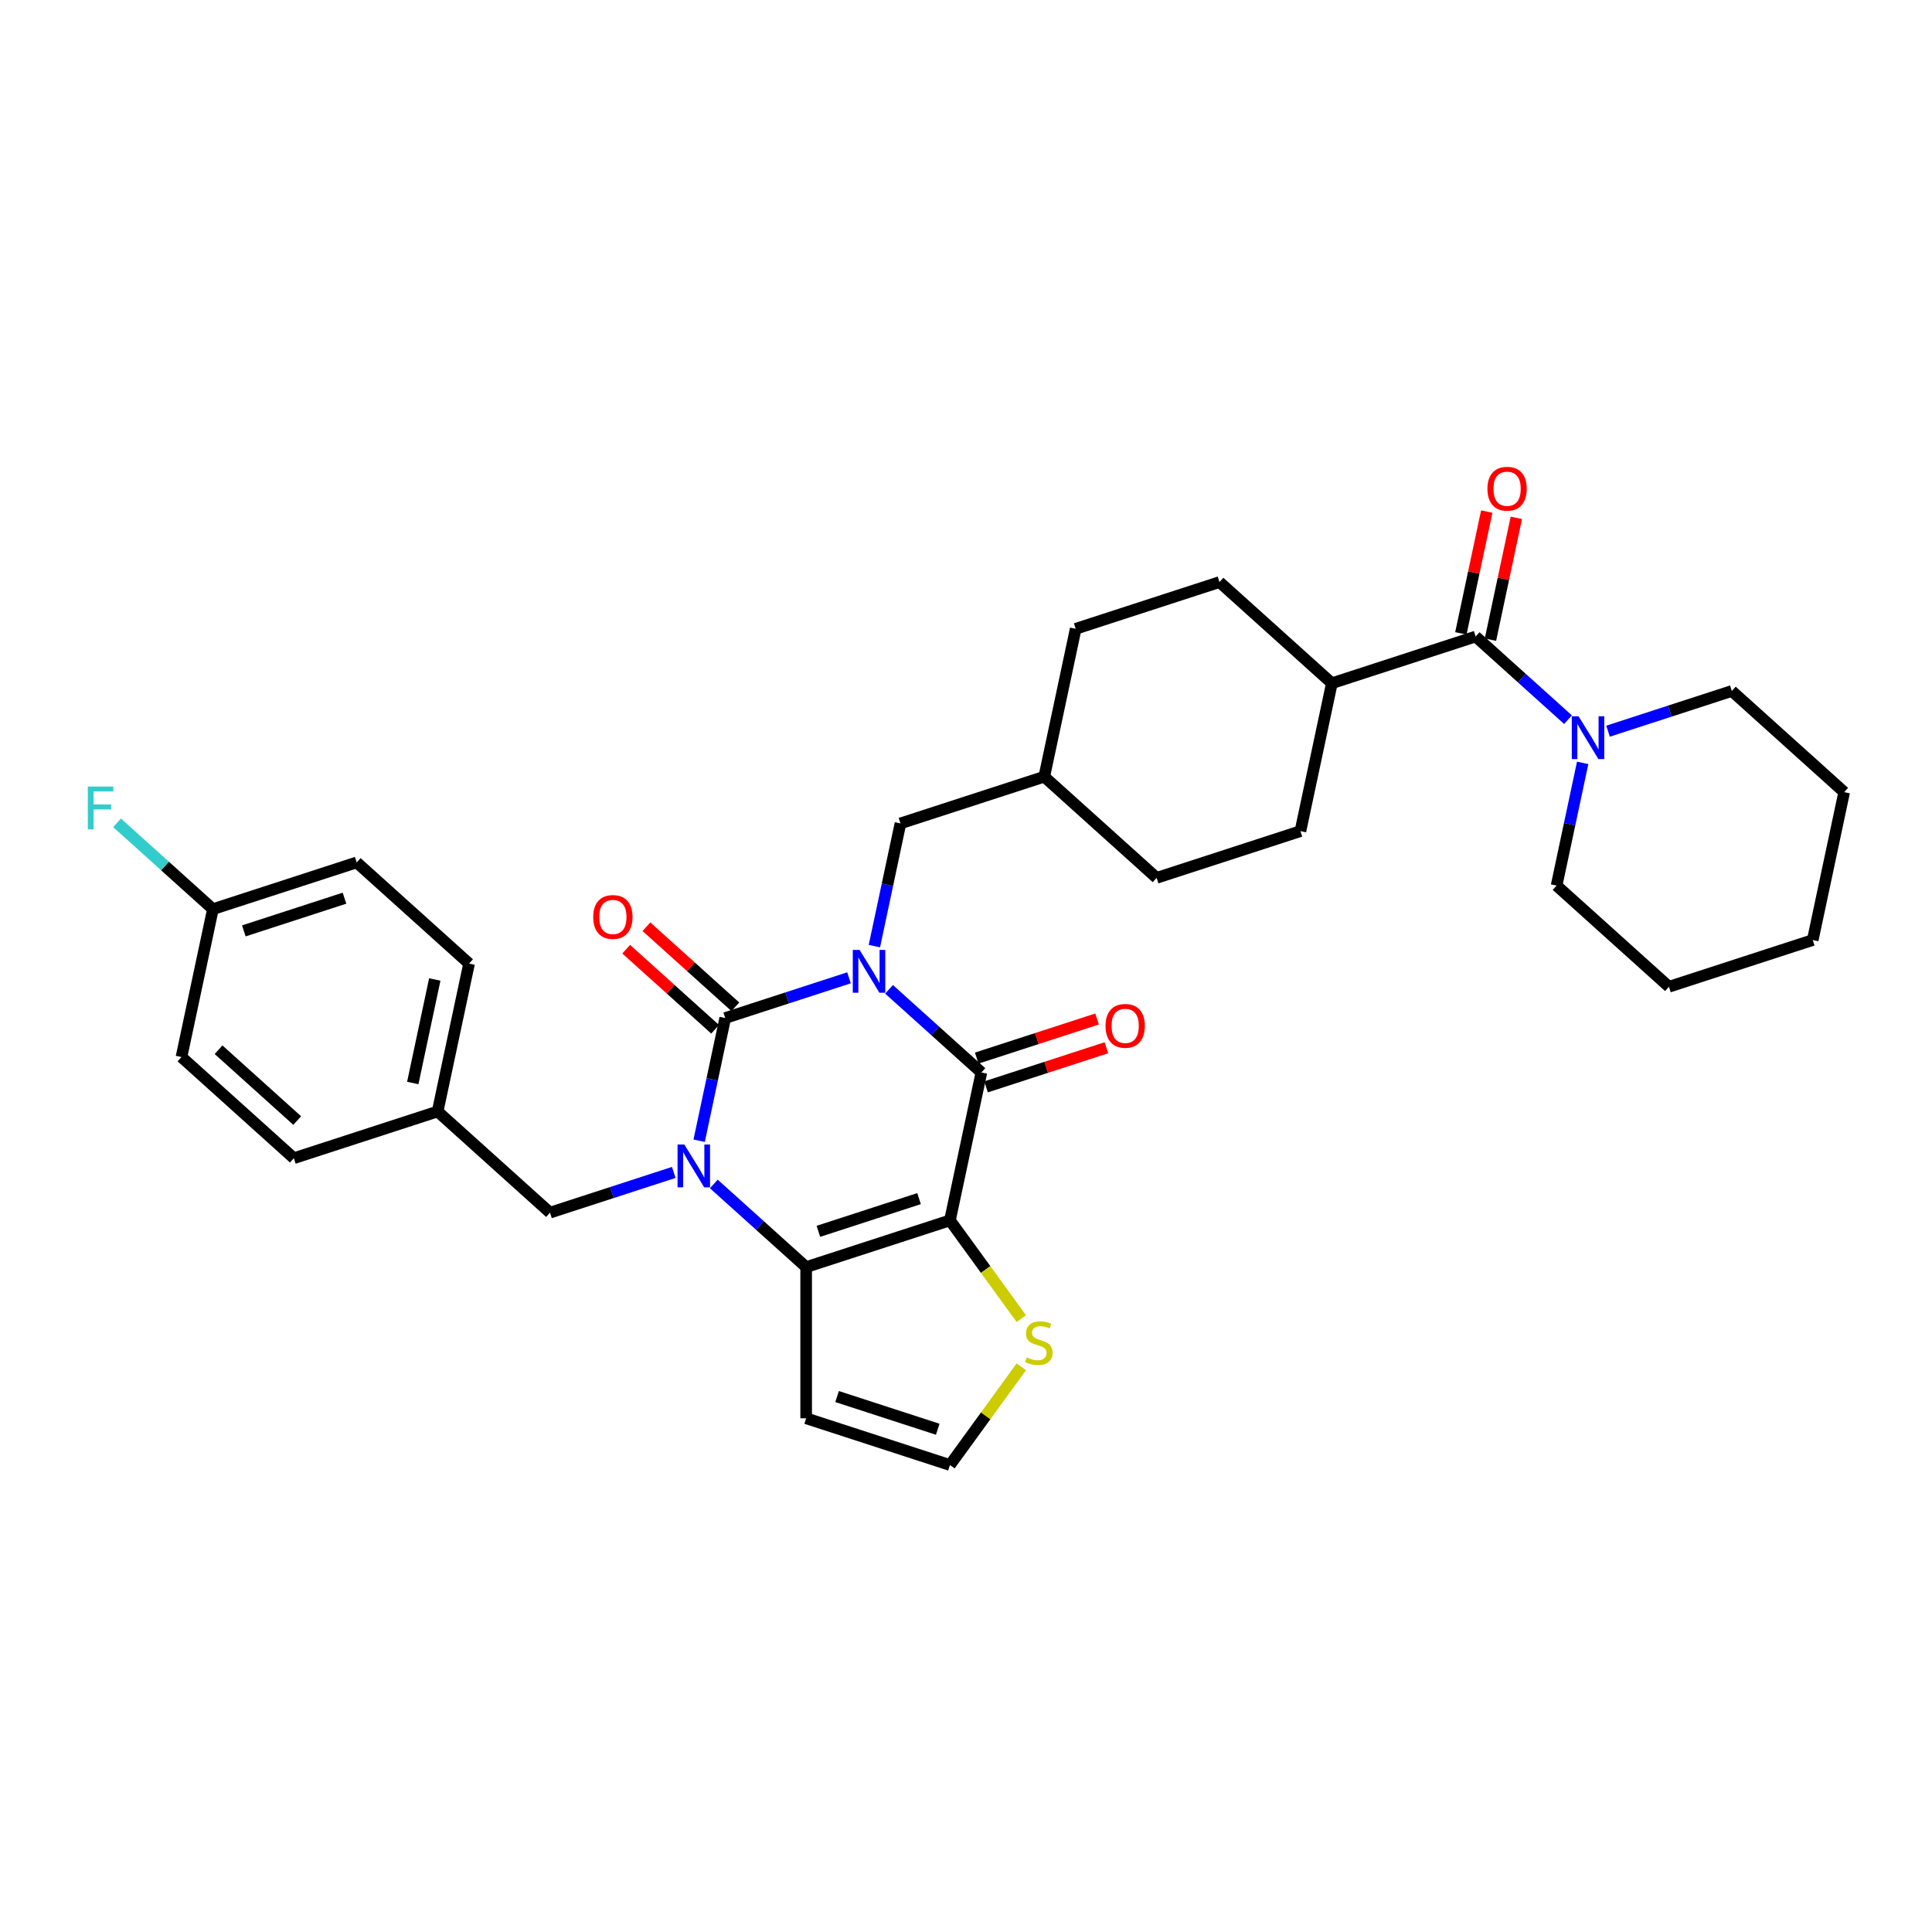 <?xml version='1.0' encoding='iso-8859-1'?>
<svg version='1.1' baseProfile='full'
              xmlns='http://www.w3.org/2000/svg'
                      xmlns:rdkit='http://www.rdkit.org/xml'
                      xmlns:xlink='http://www.w3.org/1999/xlink'
                  xml:space='preserve'
width='1000px' height='1000px' viewBox='0 0 1000 1000'>
<!-- END OF HEADER -->
<rect style='opacity:1.0;fill:#FFFFFF;stroke:none' width='1000' height='1000' x='0' y='0'> </rect>
<path class='bond-0' d='M 439.447,506.116 L 407.413,516.524' style='fill:none;fill-rule:evenodd;stroke:#0000FF;stroke-width:6px;stroke-linecap:butt;stroke-linejoin:miter;stroke-opacity:1' />
<path class='bond-0' d='M 407.413,516.524 L 375.379,526.933' style='fill:none;fill-rule:evenodd;stroke:#000000;stroke-width:6px;stroke-linecap:butt;stroke-linejoin:miter;stroke-opacity:1' />
<path class='bond-3' d='M 460.17,512.079 L 484.069,533.597' style='fill:none;fill-rule:evenodd;stroke:#0000FF;stroke-width:6px;stroke-linecap:butt;stroke-linejoin:miter;stroke-opacity:1' />
<path class='bond-3' d='M 484.069,533.597 L 507.967,555.115' style='fill:none;fill-rule:evenodd;stroke:#000000;stroke-width:6px;stroke-linecap:butt;stroke-linejoin:miter;stroke-opacity:1' />
<path class='bond-9' d='M 452.58,489.711 L 459.33,457.955' style='fill:none;fill-rule:evenodd;stroke:#0000FF;stroke-width:6px;stroke-linecap:butt;stroke-linejoin:miter;stroke-opacity:1' />
<path class='bond-9' d='M 459.33,457.955 L 466.08,426.199' style='fill:none;fill-rule:evenodd;stroke:#000000;stroke-width:6px;stroke-linecap:butt;stroke-linejoin:miter;stroke-opacity:1' />
<path class='bond-1' d='M 375.379,526.933 L 368.629,558.688' style='fill:none;fill-rule:evenodd;stroke:#000000;stroke-width:6px;stroke-linecap:butt;stroke-linejoin:miter;stroke-opacity:1' />
<path class='bond-1' d='M 368.629,558.688 L 361.879,590.444' style='fill:none;fill-rule:evenodd;stroke:#0000FF;stroke-width:6px;stroke-linecap:butt;stroke-linejoin:miter;stroke-opacity:1' />
<path class='bond-11' d='M 380.616,521.117 L 357.602,500.395' style='fill:none;fill-rule:evenodd;stroke:#000000;stroke-width:6px;stroke-linecap:butt;stroke-linejoin:miter;stroke-opacity:1' />
<path class='bond-11' d='M 357.602,500.395 L 334.587,479.673' style='fill:none;fill-rule:evenodd;stroke:#FF0000;stroke-width:6px;stroke-linecap:butt;stroke-linejoin:miter;stroke-opacity:1' />
<path class='bond-11' d='M 370.142,532.748 L 347.128,512.026' style='fill:none;fill-rule:evenodd;stroke:#000000;stroke-width:6px;stroke-linecap:butt;stroke-linejoin:miter;stroke-opacity:1' />
<path class='bond-11' d='M 347.128,512.026 L 324.114,491.304' style='fill:none;fill-rule:evenodd;stroke:#FF0000;stroke-width:6px;stroke-linecap:butt;stroke-linejoin:miter;stroke-opacity:1' />
<path class='bond-10' d='M 348.746,606.849 L 316.712,617.258' style='fill:none;fill-rule:evenodd;stroke:#0000FF;stroke-width:6px;stroke-linecap:butt;stroke-linejoin:miter;stroke-opacity:1' />
<path class='bond-10' d='M 316.712,617.258 L 284.678,627.666' style='fill:none;fill-rule:evenodd;stroke:#000000;stroke-width:6px;stroke-linecap:butt;stroke-linejoin:miter;stroke-opacity:1' />
<path class='bond-33' d='M 369.469,612.812 L 393.368,634.33' style='fill:none;fill-rule:evenodd;stroke:#0000FF;stroke-width:6px;stroke-linecap:butt;stroke-linejoin:miter;stroke-opacity:1' />
<path class='bond-33' d='M 393.368,634.33 L 417.266,655.849' style='fill:none;fill-rule:evenodd;stroke:#000000;stroke-width:6px;stroke-linecap:butt;stroke-linejoin:miter;stroke-opacity:1' />
<path class='bond-2' d='M 491.696,631.665 L 507.967,555.115' style='fill:none;fill-rule:evenodd;stroke:#000000;stroke-width:6px;stroke-linecap:butt;stroke-linejoin:miter;stroke-opacity:1' />
<path class='bond-4' d='M 491.696,631.665 L 417.266,655.849' style='fill:none;fill-rule:evenodd;stroke:#000000;stroke-width:6px;stroke-linecap:butt;stroke-linejoin:miter;stroke-opacity:1' />
<path class='bond-4' d='M 475.695,620.407 L 423.594,637.335' style='fill:none;fill-rule:evenodd;stroke:#000000;stroke-width:6px;stroke-linecap:butt;stroke-linejoin:miter;stroke-opacity:1' />
<path class='bond-6' d='M 491.696,631.665 L 510.165,657.085' style='fill:none;fill-rule:evenodd;stroke:#000000;stroke-width:6px;stroke-linecap:butt;stroke-linejoin:miter;stroke-opacity:1' />
<path class='bond-6' d='M 510.165,657.085 L 528.634,682.505' style='fill:none;fill-rule:evenodd;stroke:#CCCC00;stroke-width:6px;stroke-linecap:butt;stroke-linejoin:miter;stroke-opacity:1' />
<path class='bond-13' d='M 510.386,562.558 L 541.535,552.437' style='fill:none;fill-rule:evenodd;stroke:#000000;stroke-width:6px;stroke-linecap:butt;stroke-linejoin:miter;stroke-opacity:1' />
<path class='bond-13' d='M 541.535,552.437 L 572.685,542.316' style='fill:none;fill-rule:evenodd;stroke:#FF0000;stroke-width:6px;stroke-linecap:butt;stroke-linejoin:miter;stroke-opacity:1' />
<path class='bond-13' d='M 505.549,547.672 L 536.699,537.551' style='fill:none;fill-rule:evenodd;stroke:#000000;stroke-width:6px;stroke-linecap:butt;stroke-linejoin:miter;stroke-opacity:1' />
<path class='bond-13' d='M 536.699,537.551 L 567.848,527.43' style='fill:none;fill-rule:evenodd;stroke:#FF0000;stroke-width:6px;stroke-linecap:butt;stroke-linejoin:miter;stroke-opacity:1' />
<path class='bond-8' d='M 417.266,655.849 L 417.266,734.109' style='fill:none;fill-rule:evenodd;stroke:#000000;stroke-width:6px;stroke-linecap:butt;stroke-linejoin:miter;stroke-opacity:1' />
<path class='bond-5' d='M 763.799,329.464 L 689.369,353.648' style='fill:none;fill-rule:evenodd;stroke:#000000;stroke-width:6px;stroke-linecap:butt;stroke-linejoin:miter;stroke-opacity:1' />
<path class='bond-7' d='M 763.799,329.464 L 787.697,350.983' style='fill:none;fill-rule:evenodd;stroke:#000000;stroke-width:6px;stroke-linecap:butt;stroke-linejoin:miter;stroke-opacity:1' />
<path class='bond-7' d='M 787.697,350.983 L 811.596,372.501' style='fill:none;fill-rule:evenodd;stroke:#0000FF;stroke-width:6px;stroke-linecap:butt;stroke-linejoin:miter;stroke-opacity:1' />
<path class='bond-15' d='M 771.454,331.091 L 778.154,299.57' style='fill:none;fill-rule:evenodd;stroke:#000000;stroke-width:6px;stroke-linecap:butt;stroke-linejoin:miter;stroke-opacity:1' />
<path class='bond-15' d='M 778.154,299.57 L 784.854,268.049' style='fill:none;fill-rule:evenodd;stroke:#FF0000;stroke-width:6px;stroke-linecap:butt;stroke-linejoin:miter;stroke-opacity:1' />
<path class='bond-15' d='M 756.144,327.837 L 762.844,296.316' style='fill:none;fill-rule:evenodd;stroke:#000000;stroke-width:6px;stroke-linecap:butt;stroke-linejoin:miter;stroke-opacity:1' />
<path class='bond-15' d='M 762.844,296.316 L 769.544,264.795' style='fill:none;fill-rule:evenodd;stroke:#FF0000;stroke-width:6px;stroke-linecap:butt;stroke-linejoin:miter;stroke-opacity:1' />
<path class='bond-12' d='M 528.634,707.452 L 510.165,732.872' style='fill:none;fill-rule:evenodd;stroke:#CCCC00;stroke-width:6px;stroke-linecap:butt;stroke-linejoin:miter;stroke-opacity:1' />
<path class='bond-12' d='M 510.165,732.872 L 491.696,758.292' style='fill:none;fill-rule:evenodd;stroke:#000000;stroke-width:6px;stroke-linecap:butt;stroke-linejoin:miter;stroke-opacity:1' />
<path class='bond-28' d='M 819.186,394.869 L 812.436,426.625' style='fill:none;fill-rule:evenodd;stroke:#0000FF;stroke-width:6px;stroke-linecap:butt;stroke-linejoin:miter;stroke-opacity:1' />
<path class='bond-28' d='M 812.436,426.625 L 805.686,458.38' style='fill:none;fill-rule:evenodd;stroke:#000000;stroke-width:6px;stroke-linecap:butt;stroke-linejoin:miter;stroke-opacity:1' />
<path class='bond-29' d='M 832.319,378.464 L 864.353,368.055' style='fill:none;fill-rule:evenodd;stroke:#0000FF;stroke-width:6px;stroke-linecap:butt;stroke-linejoin:miter;stroke-opacity:1' />
<path class='bond-29' d='M 864.353,368.055 L 896.387,357.647' style='fill:none;fill-rule:evenodd;stroke:#000000;stroke-width:6px;stroke-linecap:butt;stroke-linejoin:miter;stroke-opacity:1' />
<path class='bond-35' d='M 417.266,734.109 L 491.696,758.292' style='fill:none;fill-rule:evenodd;stroke:#000000;stroke-width:6px;stroke-linecap:butt;stroke-linejoin:miter;stroke-opacity:1' />
<path class='bond-35' d='M 433.268,722.85 L 485.368,739.779' style='fill:none;fill-rule:evenodd;stroke:#000000;stroke-width:6px;stroke-linecap:butt;stroke-linejoin:miter;stroke-opacity:1' />
<path class='bond-19' d='M 466.08,426.199 L 540.51,402.015' style='fill:none;fill-rule:evenodd;stroke:#000000;stroke-width:6px;stroke-linecap:butt;stroke-linejoin:miter;stroke-opacity:1' />
<path class='bond-18' d='M 284.678,627.666 L 226.52,575.3' style='fill:none;fill-rule:evenodd;stroke:#000000;stroke-width:6px;stroke-linecap:butt;stroke-linejoin:miter;stroke-opacity:1' />
<path class='bond-14' d='M 689.369,353.648 L 631.21,301.282' style='fill:none;fill-rule:evenodd;stroke:#000000;stroke-width:6px;stroke-linecap:butt;stroke-linejoin:miter;stroke-opacity:1' />
<path class='bond-34' d='M 689.369,353.648 L 673.098,430.198' style='fill:none;fill-rule:evenodd;stroke:#000000;stroke-width:6px;stroke-linecap:butt;stroke-linejoin:miter;stroke-opacity:1' />
<path class='bond-16' d='M 673.098,430.198 L 598.668,454.382' style='fill:none;fill-rule:evenodd;stroke:#000000;stroke-width:6px;stroke-linecap:butt;stroke-linejoin:miter;stroke-opacity:1' />
<path class='bond-17' d='M 631.21,301.282 L 556.781,325.466' style='fill:none;fill-rule:evenodd;stroke:#000000;stroke-width:6px;stroke-linecap:butt;stroke-linejoin:miter;stroke-opacity:1' />
<path class='bond-24' d='M 226.52,575.3 L 152.09,599.484' style='fill:none;fill-rule:evenodd;stroke:#000000;stroke-width:6px;stroke-linecap:butt;stroke-linejoin:miter;stroke-opacity:1' />
<path class='bond-25' d='M 226.52,575.3 L 242.791,498.75' style='fill:none;fill-rule:evenodd;stroke:#000000;stroke-width:6px;stroke-linecap:butt;stroke-linejoin:miter;stroke-opacity:1' />
<path class='bond-25' d='M 213.65,560.563 L 225.04,506.978' style='fill:none;fill-rule:evenodd;stroke:#000000;stroke-width:6px;stroke-linecap:butt;stroke-linejoin:miter;stroke-opacity:1' />
<path class='bond-21' d='M 540.51,402.015 L 598.668,454.382' style='fill:none;fill-rule:evenodd;stroke:#000000;stroke-width:6px;stroke-linecap:butt;stroke-linejoin:miter;stroke-opacity:1' />
<path class='bond-22' d='M 540.51,402.015 L 556.781,325.466' style='fill:none;fill-rule:evenodd;stroke:#000000;stroke-width:6px;stroke-linecap:butt;stroke-linejoin:miter;stroke-opacity:1' />
<path class='bond-20' d='M 110.203,470.568 L 184.632,446.384' style='fill:none;fill-rule:evenodd;stroke:#000000;stroke-width:6px;stroke-linecap:butt;stroke-linejoin:miter;stroke-opacity:1' />
<path class='bond-20' d='M 126.204,481.826 L 178.305,464.897' style='fill:none;fill-rule:evenodd;stroke:#000000;stroke-width:6px;stroke-linecap:butt;stroke-linejoin:miter;stroke-opacity:1' />
<path class='bond-23' d='M 110.203,470.568 L 85.396,448.232' style='fill:none;fill-rule:evenodd;stroke:#000000;stroke-width:6px;stroke-linecap:butt;stroke-linejoin:miter;stroke-opacity:1' />
<path class='bond-23' d='M 85.396,448.232 L 60.59,425.896' style='fill:none;fill-rule:evenodd;stroke:#33CCCC;stroke-width:6px;stroke-linecap:butt;stroke-linejoin:miter;stroke-opacity:1' />
<path class='bond-36' d='M 110.203,470.568 L 93.931,547.117' style='fill:none;fill-rule:evenodd;stroke:#000000;stroke-width:6px;stroke-linecap:butt;stroke-linejoin:miter;stroke-opacity:1' />
<path class='bond-27' d='M 152.09,599.484 L 93.931,547.117' style='fill:none;fill-rule:evenodd;stroke:#000000;stroke-width:6px;stroke-linecap:butt;stroke-linejoin:miter;stroke-opacity:1' />
<path class='bond-27' d='M 153.839,579.997 L 113.128,543.341' style='fill:none;fill-rule:evenodd;stroke:#000000;stroke-width:6px;stroke-linecap:butt;stroke-linejoin:miter;stroke-opacity:1' />
<path class='bond-26' d='M 242.791,498.75 L 184.632,446.384' style='fill:none;fill-rule:evenodd;stroke:#000000;stroke-width:6px;stroke-linecap:butt;stroke-linejoin:miter;stroke-opacity:1' />
<path class='bond-31' d='M 805.686,458.38 L 863.845,510.747' style='fill:none;fill-rule:evenodd;stroke:#000000;stroke-width:6px;stroke-linecap:butt;stroke-linejoin:miter;stroke-opacity:1' />
<path class='bond-30' d='M 896.387,357.647 L 954.545,410.013' style='fill:none;fill-rule:evenodd;stroke:#000000;stroke-width:6px;stroke-linecap:butt;stroke-linejoin:miter;stroke-opacity:1' />
<path class='bond-32' d='M 954.545,410.013 L 938.274,486.563' style='fill:none;fill-rule:evenodd;stroke:#000000;stroke-width:6px;stroke-linecap:butt;stroke-linejoin:miter;stroke-opacity:1' />
<path class='bond-37' d='M 863.845,510.747 L 938.274,486.563' style='fill:none;fill-rule:evenodd;stroke:#000000;stroke-width:6px;stroke-linecap:butt;stroke-linejoin:miter;stroke-opacity:1' />
<path  class='atom-0' d='M 444.91 491.667
L 452.172 503.406
Q 452.892 504.565, 454.05 506.662
Q 455.209 508.759, 455.271 508.885
L 455.271 491.667
L 458.214 491.667
L 458.214 513.831
L 455.177 513.831
L 447.383 500.996
Q 446.475 499.493, 445.504 497.772
Q 444.565 496.05, 444.284 495.518
L 444.284 513.831
L 441.404 513.831
L 441.404 491.667
L 444.91 491.667
' fill='#0000FF'/>
<path  class='atom-2' d='M 354.209 592.401
L 361.471 604.14
Q 362.191 605.298, 363.35 607.395
Q 364.508 609.493, 364.57 609.618
L 364.57 592.401
L 367.513 592.401
L 367.513 614.564
L 364.476 614.564
L 356.682 601.729
Q 355.774 600.227, 354.804 598.505
Q 353.864 596.783, 353.583 596.251
L 353.583 614.564
L 350.703 614.564
L 350.703 592.401
L 354.209 592.401
' fill='#0000FF'/>
<path  class='atom-7' d='M 531.435 702.586
Q 531.686 702.679, 532.719 703.118
Q 533.752 703.556, 534.879 703.838
Q 536.037 704.088, 537.164 704.088
Q 539.261 704.088, 540.482 703.086
Q 541.703 702.053, 541.703 700.269
Q 541.703 699.048, 541.077 698.297
Q 540.482 697.546, 539.543 697.139
Q 538.604 696.732, 537.039 696.262
Q 535.067 695.667, 533.877 695.104
Q 532.719 694.54, 531.874 693.351
Q 531.06 692.161, 531.06 690.158
Q 531.06 687.372, 532.938 685.65
Q 534.847 683.928, 538.604 683.928
Q 541.171 683.928, 544.082 685.149
L 543.362 687.56
Q 540.701 686.464, 538.698 686.464
Q 536.538 686.464, 535.348 687.372
Q 534.159 688.248, 534.19 689.782
Q 534.19 690.972, 534.785 691.692
Q 535.411 692.412, 536.287 692.819
Q 537.195 693.226, 538.698 693.695
Q 540.701 694.321, 541.891 694.947
Q 543.08 695.573, 543.926 696.857
Q 544.802 698.109, 544.802 700.269
Q 544.802 703.337, 542.736 704.996
Q 540.701 706.624, 537.289 706.624
Q 535.317 706.624, 533.814 706.185
Q 532.343 705.779, 530.59 705.059
L 531.435 702.586
' fill='#CCCC00'/>
<path  class='atom-8' d='M 817.058 370.749
L 824.321 382.488
Q 825.041 383.646, 826.199 385.744
Q 827.357 387.841, 827.42 387.966
L 827.42 370.749
L 830.362 370.749
L 830.362 392.912
L 827.326 392.912
L 819.531 380.078
Q 818.623 378.575, 817.653 376.853
Q 816.714 375.131, 816.432 374.599
L 816.432 392.912
L 813.552 392.912
L 813.552 370.749
L 817.058 370.749
' fill='#0000FF'/>
<path  class='atom-12' d='M 307.047 474.629
Q 307.047 469.307, 309.676 466.333
Q 312.306 463.36, 317.22 463.36
Q 322.135 463.36, 324.765 466.333
Q 327.394 469.307, 327.394 474.629
Q 327.394 480.013, 324.733 483.081
Q 322.073 486.118, 317.22 486.118
Q 312.337 486.118, 309.676 483.081
Q 307.047 480.045, 307.047 474.629
M 317.22 483.613
Q 320.601 483.613, 322.417 481.359
Q 324.264 479.074, 324.264 474.629
Q 324.264 470.278, 322.417 468.086
Q 320.601 465.864, 317.22 465.864
Q 313.84 465.864, 311.993 468.055
Q 310.177 470.246, 310.177 474.629
Q 310.177 479.106, 311.993 481.359
Q 313.84 483.613, 317.22 483.613
' fill='#FF0000'/>
<path  class='atom-14' d='M 572.223 530.994
Q 572.223 525.672, 574.853 522.698
Q 577.482 519.725, 582.397 519.725
Q 587.312 519.725, 589.941 522.698
Q 592.571 525.672, 592.571 530.994
Q 592.571 536.378, 589.91 539.446
Q 587.249 542.483, 582.397 542.483
Q 577.514 542.483, 574.853 539.446
Q 572.223 536.41, 572.223 530.994
M 582.397 539.978
Q 585.778 539.978, 587.593 537.724
Q 589.44 535.439, 589.44 530.994
Q 589.44 526.643, 587.593 524.451
Q 585.778 522.229, 582.397 522.229
Q 579.016 522.229, 577.169 524.42
Q 575.354 526.611, 575.354 530.994
Q 575.354 535.471, 577.169 537.724
Q 579.016 539.978, 582.397 539.978
' fill='#FF0000'/>
<path  class='atom-16' d='M 769.896 252.977
Q 769.896 247.655, 772.526 244.682
Q 775.155 241.708, 780.07 241.708
Q 784.985 241.708, 787.614 244.682
Q 790.244 247.655, 790.244 252.977
Q 790.244 258.361, 787.583 261.429
Q 784.922 264.466, 780.07 264.466
Q 775.186 264.466, 772.526 261.429
Q 769.896 258.393, 769.896 252.977
M 780.07 261.961
Q 783.451 261.961, 785.266 259.707
Q 787.113 257.422, 787.113 252.977
Q 787.113 248.626, 785.266 246.435
Q 783.451 244.212, 780.07 244.212
Q 776.689 244.212, 774.842 246.403
Q 773.026 248.595, 773.026 252.977
Q 773.026 257.454, 774.842 259.707
Q 776.689 261.961, 780.07 261.961
' fill='#FF0000'/>
<path  class='atom-24' d='M 45.455 407.12
L 58.633 407.12
L 58.633 409.655
L 48.428 409.655
L 48.428 416.386
L 57.507 416.386
L 57.507 418.953
L 48.428 418.953
L 48.428 429.283
L 45.455 429.283
L 45.455 407.12
' fill='#33CCCC'/>
</svg>
